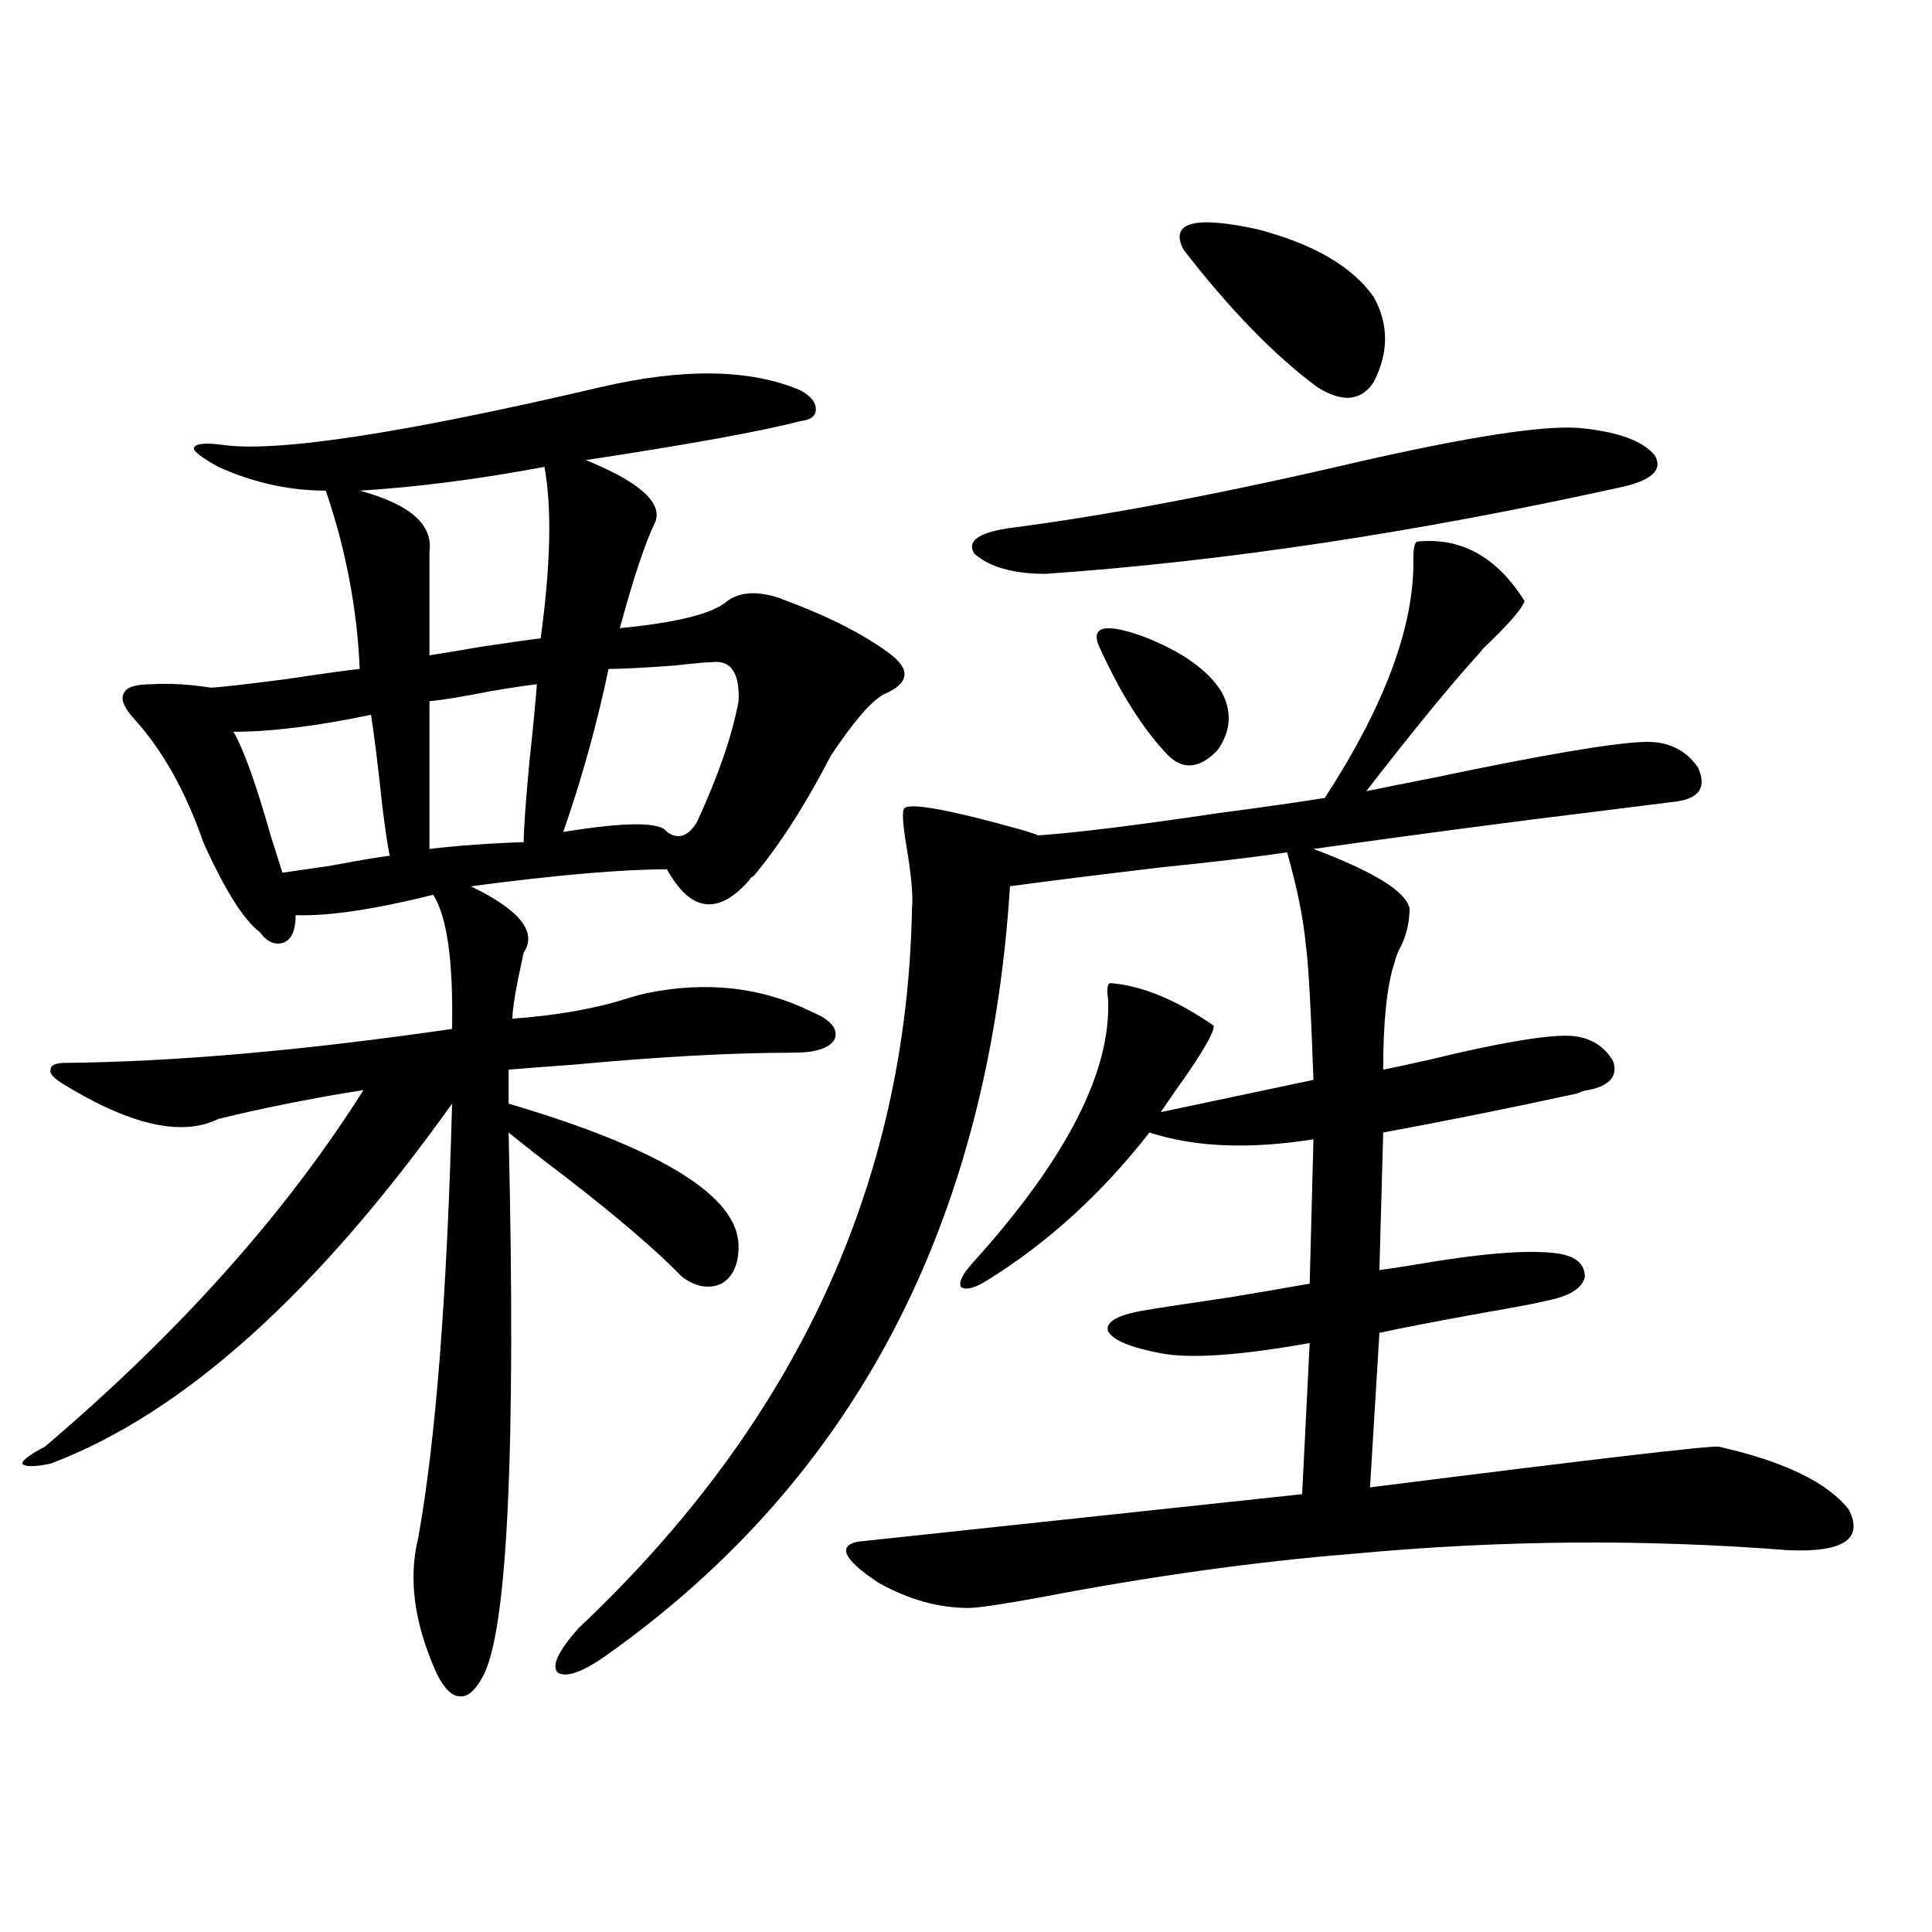 <?xml version="1.0" encoding="utf-8"?>
<!-- Generator: Adobe Illustrator 16.0.0, SVG Export Plug-In . SVG Version: 6.00 Build 0)  -->
<!DOCTYPE svg PUBLIC "-//W3C//DTD SVG 1.1//EN" "http://www.w3.org/Graphics/SVG/1.1/DTD/svg11.dtd">
<svg version="1.1" id="图层_1" xmlns="http://www.w3.org/2000/svg" xmlns:xlink="http://www.w3.org/1999/xlink" x="0px" y="0px"
	 width="1000px" height="1000px" viewBox="0 0 1000 1000" enable-background="new 0 0 1000 1000" xml:space="preserve">
<path d="M311.065,200.344c42.926-9.956,77.392-9.365,103.412,1.758c5.198,2.939,7.805,6.152,7.805,9.668s-2.606,5.576-7.805,6.152
	c-20.167,5.273-57.239,12.017-111.217,20.215c27.316,11.138,39.344,21.685,36.097,31.641c-5.213,10.547-11.387,29.004-18.536,55.371
	c29.908-2.925,48.444-7.607,55.608-14.063c6.494-4.683,15.274-5.273,26.341-1.758c24.055,8.789,42.926,18.169,56.584,28.125
	c12.348,8.789,11.707,16.123-1.951,21.973c-6.509,3.516-15.609,14.063-27.316,31.641c-13.018,25.2-26.341,46.006-39.999,62.402
	c-1.311,0.591-1.951,1.182-1.951,1.758c-16.265,18.76-30.578,17.002-42.926-5.273c-23.414,0-57.239,2.939-101.461,8.789
	c25.365,12.305,34.466,23.73,27.316,34.277c-3.902,17.578-5.854,29.004-5.854,34.277c23.414-1.758,43.246-5.273,59.511-10.547
	c3.902-1.167,7.149-2.046,9.756-2.637c31.219-6.44,59.831-3.213,85.852,9.668c9.756,4.106,13.658,8.789,11.707,14.063
	c-2.606,4.697-9.756,7.031-21.463,7.031c-31.219,0-68.946,2.061-113.168,6.152c-16.265,1.182-27.651,2.061-34.146,2.637v17.578
	c79.343,23.442,119.021,48.052,119.021,73.828c0,9.38-2.927,15.82-8.78,19.336c-6.509,2.939-13.338,1.758-20.487-3.516
	c-13.018-13.472-33.17-30.762-60.486-51.855c-12.362-9.365-22.118-16.987-29.268-22.852c3.902,165.825-0.655,259.854-13.658,282.129
	c-3.902,7.031-7.805,10.245-11.707,9.668c-3.902,0-7.805-3.817-11.707-11.426c-11.707-25.79-14.969-49.219-9.756-70.313
	c9.101-50.386,14.954-125.381,17.561-225C163.752,669.68,94.485,731.794,26.194,757.57c-8.46,1.758-13.338,1.758-14.634,0
	c0-1.758,3.902-4.683,11.707-8.789c69.587-59.175,124.54-120.698,164.874-184.57c-26.021,4.106-51.065,9.092-75.12,14.941
	c-18.871,9.38-45.853,3.228-80.974-18.457c-4.558-2.925-6.509-5.273-5.854-7.031c0-2.334,2.592-3.516,7.805-3.516
	c56.584-0.576,123.244-6.44,199.995-17.578c0.641-35.156-2.606-58.296-9.756-69.434c-30.578,7.622-54.313,11.138-71.218,10.547
	c0,7.622-1.951,12.305-5.854,14.063c-4.558,1.758-8.78,0-12.683-5.273c-8.46-6.44-18.216-21.973-29.268-46.582
	c-9.115-26.367-21.143-47.749-36.097-64.16c-5.213-5.85-6.829-10.244-4.878-13.184c1.296-2.925,6.174-4.395,14.634-4.395
	c8.445-0.576,18.536,0,30.243,1.758c3.247,0,16.25-1.455,39.023-4.395c19.512-2.925,32.194-4.683,38.048-5.273
	c-1.311-31.05-7.164-61.812-17.561-92.285c-18.871,0-37.407-4.092-55.608-12.305c-8.46-4.683-12.683-7.91-12.683-9.668
	c0.641-2.334,5.519-2.925,14.634-1.758C142.93,234.333,208.294,224.377,311.065,200.344z M192.044,369.973
	c-27.972,5.864-51.706,8.789-71.218,8.789c5.198,8.789,11.707,26.958,19.512,54.492c2.592,8.213,4.543,14.365,5.854,18.457
	c3.902-0.576,12.027-1.758,24.39-3.516c15.609-2.925,26.006-4.683,31.219-5.273c-0.655-1.758-1.951-10.244-3.902-25.488
	C195.946,398.688,193.995,382.868,192.044,369.973z M281.798,241.652c-34.48,6.455-66.34,10.547-95.607,12.305
	c26.006,7.031,38.048,17.578,36.097,31.641v53.613c3.902-0.576,12.683-2.046,26.341-4.395c15.609-2.334,26.006-3.804,31.219-4.395
	C285.045,292.341,285.7,262.746,281.798,241.652z M277.896,354.152c-5.213,0.591-13.018,1.758-23.414,3.516
	c-14.969,2.939-25.7,4.697-32.194,5.273v76.465c14.954-1.758,31.219-2.925,48.779-3.516c0-6.44,0.976-20.215,2.927-41.309
	C275.944,376.428,277.24,362.941,277.896,354.152z M733.494,280.324c22.759-2.334,41.295,7.91,55.608,30.762
	c-1.311,4.106-8.46,12.305-21.463,24.609c-1.311,1.758-2.286,2.939-2.927,3.516c-14.313,15.82-33.505,39.263-57.56,70.313
	c8.445-1.758,20.152-4.092,35.121-7.031c55.929-11.714,92.025-17.866,108.29-18.457c12.348-0.576,21.783,3.818,28.292,13.184
	c4.543,9.971,0.976,15.82-10.731,17.578c-9.115,1.182-23.094,2.939-41.95,5.273c-43.581,5.273-92.36,11.729-146.338,19.336
	c31.219,11.729,47.804,21.973,49.755,30.762c0,6.455-1.311,12.607-3.902,18.457c-1.951,3.516-3.262,6.743-3.902,9.668
	c-3.902,11.729-5.854,30.186-5.854,55.371c5.854-1.167,13.979-2.925,24.39-5.273c33.811-8.198,57.225-12.305,70.242-12.305
	c11.052,0,19.177,4.395,24.39,13.184c2.592,7.622-1.631,12.607-12.683,14.941c-1.311,0-3.262,0.591-5.854,1.758
	c-35.121,7.622-68.626,14.365-100.485,20.215l-1.951,71.191c4.543-0.576,10.396-1.455,17.561-2.637
	c33.811-5.85,58.2-7.91,73.169-6.152c10.396,1.182,15.609,5.273,15.609,12.305c-1.311,5.864-7.805,9.971-19.512,12.305
	c-4.558,1.182-15.289,3.228-32.194,6.152c-26.021,4.697-44.236,8.213-54.633,10.547l-4.878,79.98
	c115.76-14.639,175.926-21.67,180.483-21.094c33.811,7.622,56.249,18.457,67.315,32.52c7.805,15.244-2.606,22.275-31.219,21.094
	c-74.145-5.85-148.944-5.273-224.385,1.758c-51.386,4.106-106.019,11.729-163.898,22.852c-19.512,3.516-31.554,5.273-36.097,5.273
	c-15.609,0-31.219-4.395-46.828-13.184c-17.561-11.714-21.143-18.745-10.731-21.094c5.198-0.576,81.949-8.789,230.238-24.609
	l3.902-78.223c-36.432,6.455-62.117,8.213-77.071,5.273c-15.609-2.925-24.725-6.729-27.316-11.426
	c-1.311-4.683,4.543-8.198,17.561-10.547c10.396-1.758,25.686-4.092,45.853-7.031c17.561-2.925,31.219-5.273,40.975-7.031
	l1.951-74.707c-33.17,5.273-61.462,4.106-84.876-3.516c-24.725,31.641-52.682,57.129-83.9,76.465
	c-6.509,4.106-11.066,5.273-13.658,3.516c-1.311-2.334,0.641-6.44,5.854-12.305c48.779-53.901,72.193-99.604,70.242-137.109
	c-0.655-4.683-0.335-7.319,0.976-7.91c16.25,1.182,34.146,8.501,53.657,21.973c0.641,2.349-3.582,10.259-12.683,23.73
	c-5.854,8.213-10.731,15.244-14.634,21.094l79.022-16.699c-1.311-36.914-2.606-60.054-3.902-69.434
	c-1.311-14.063-4.558-30.171-9.756-48.34c-15.609,2.349-37.728,4.985-66.34,7.91c-34.48,4.106-60.166,7.334-77.071,9.668
	c-11.066,174.023-80.333,306.45-207.8,397.266c-13.018,9.366-21.798,12.594-26.341,9.668c-3.262-3.516,0.32-11.137,10.731-22.852
	c112.513-106.045,170.072-230.273,172.679-372.656c0.641-6.44-0.335-17.275-2.927-32.52c-1.951-11.714-2.286-18.154-0.976-19.336
	c3.247-2.925,23.734,0.879,61.462,11.426c3.902,1.182,6.494,2.061,7.805,2.637c18.201-1.167,49.1-4.971,92.681-11.426
	c22.104-2.925,40.64-5.562,55.608-7.91c31.219-48.037,46.493-89.346,45.853-123.926C731.543,283.84,732.184,280.915,733.494,280.324
	z M368.625,342.727c-2.606,0-9.115,0.591-19.512,1.758c-16.265,1.182-27.651,1.758-34.146,1.758
	c-5.854,28.125-13.658,56.25-23.414,84.375c32.515-5.273,50.396-5.273,53.657,0c5.854,4.106,11.052,2.349,15.609-5.273
	c11.052-24.019,18.201-44.824,21.463-62.402C382.924,348.303,378.381,341.56,368.625,342.727z M816.419,221.438
	c20.152,1.758,33.49,6.455,39.999,14.063c4.543,7.622-1.311,13.184-17.561,16.699c-106.019,23.442-205.208,38.384-297.554,44.824
	c-16.92,0-29.268-3.516-37.072-10.547c-3.902-6.44,2.271-10.835,18.536-13.184c50.075-6.44,110.241-17.866,180.483-34.277
	C759.835,226.135,797.548,220.271,816.419,221.438z M568.62,333.938c-3.902-9.956,3.902-11.426,23.414-4.395
	c19.512,7.622,32.835,17.002,39.999,28.125c5.854,10.547,5.198,20.806-1.951,30.762c-9.115,9.38-17.561,10.259-25.365,2.637
	C591.699,377.595,579.672,358.547,568.62,333.938z M612.521,129.152c-7.164-14.063,5.519-17.578,38.048-10.547
	c29.268,7.622,49.42,19.336,60.486,35.156c7.805,14.063,7.805,28.716,0,43.945c-6.509,9.971-16.265,10.85-29.268,2.637
	C659.67,183.947,636.576,160.217,612.521,129.152z"/>
</svg>

